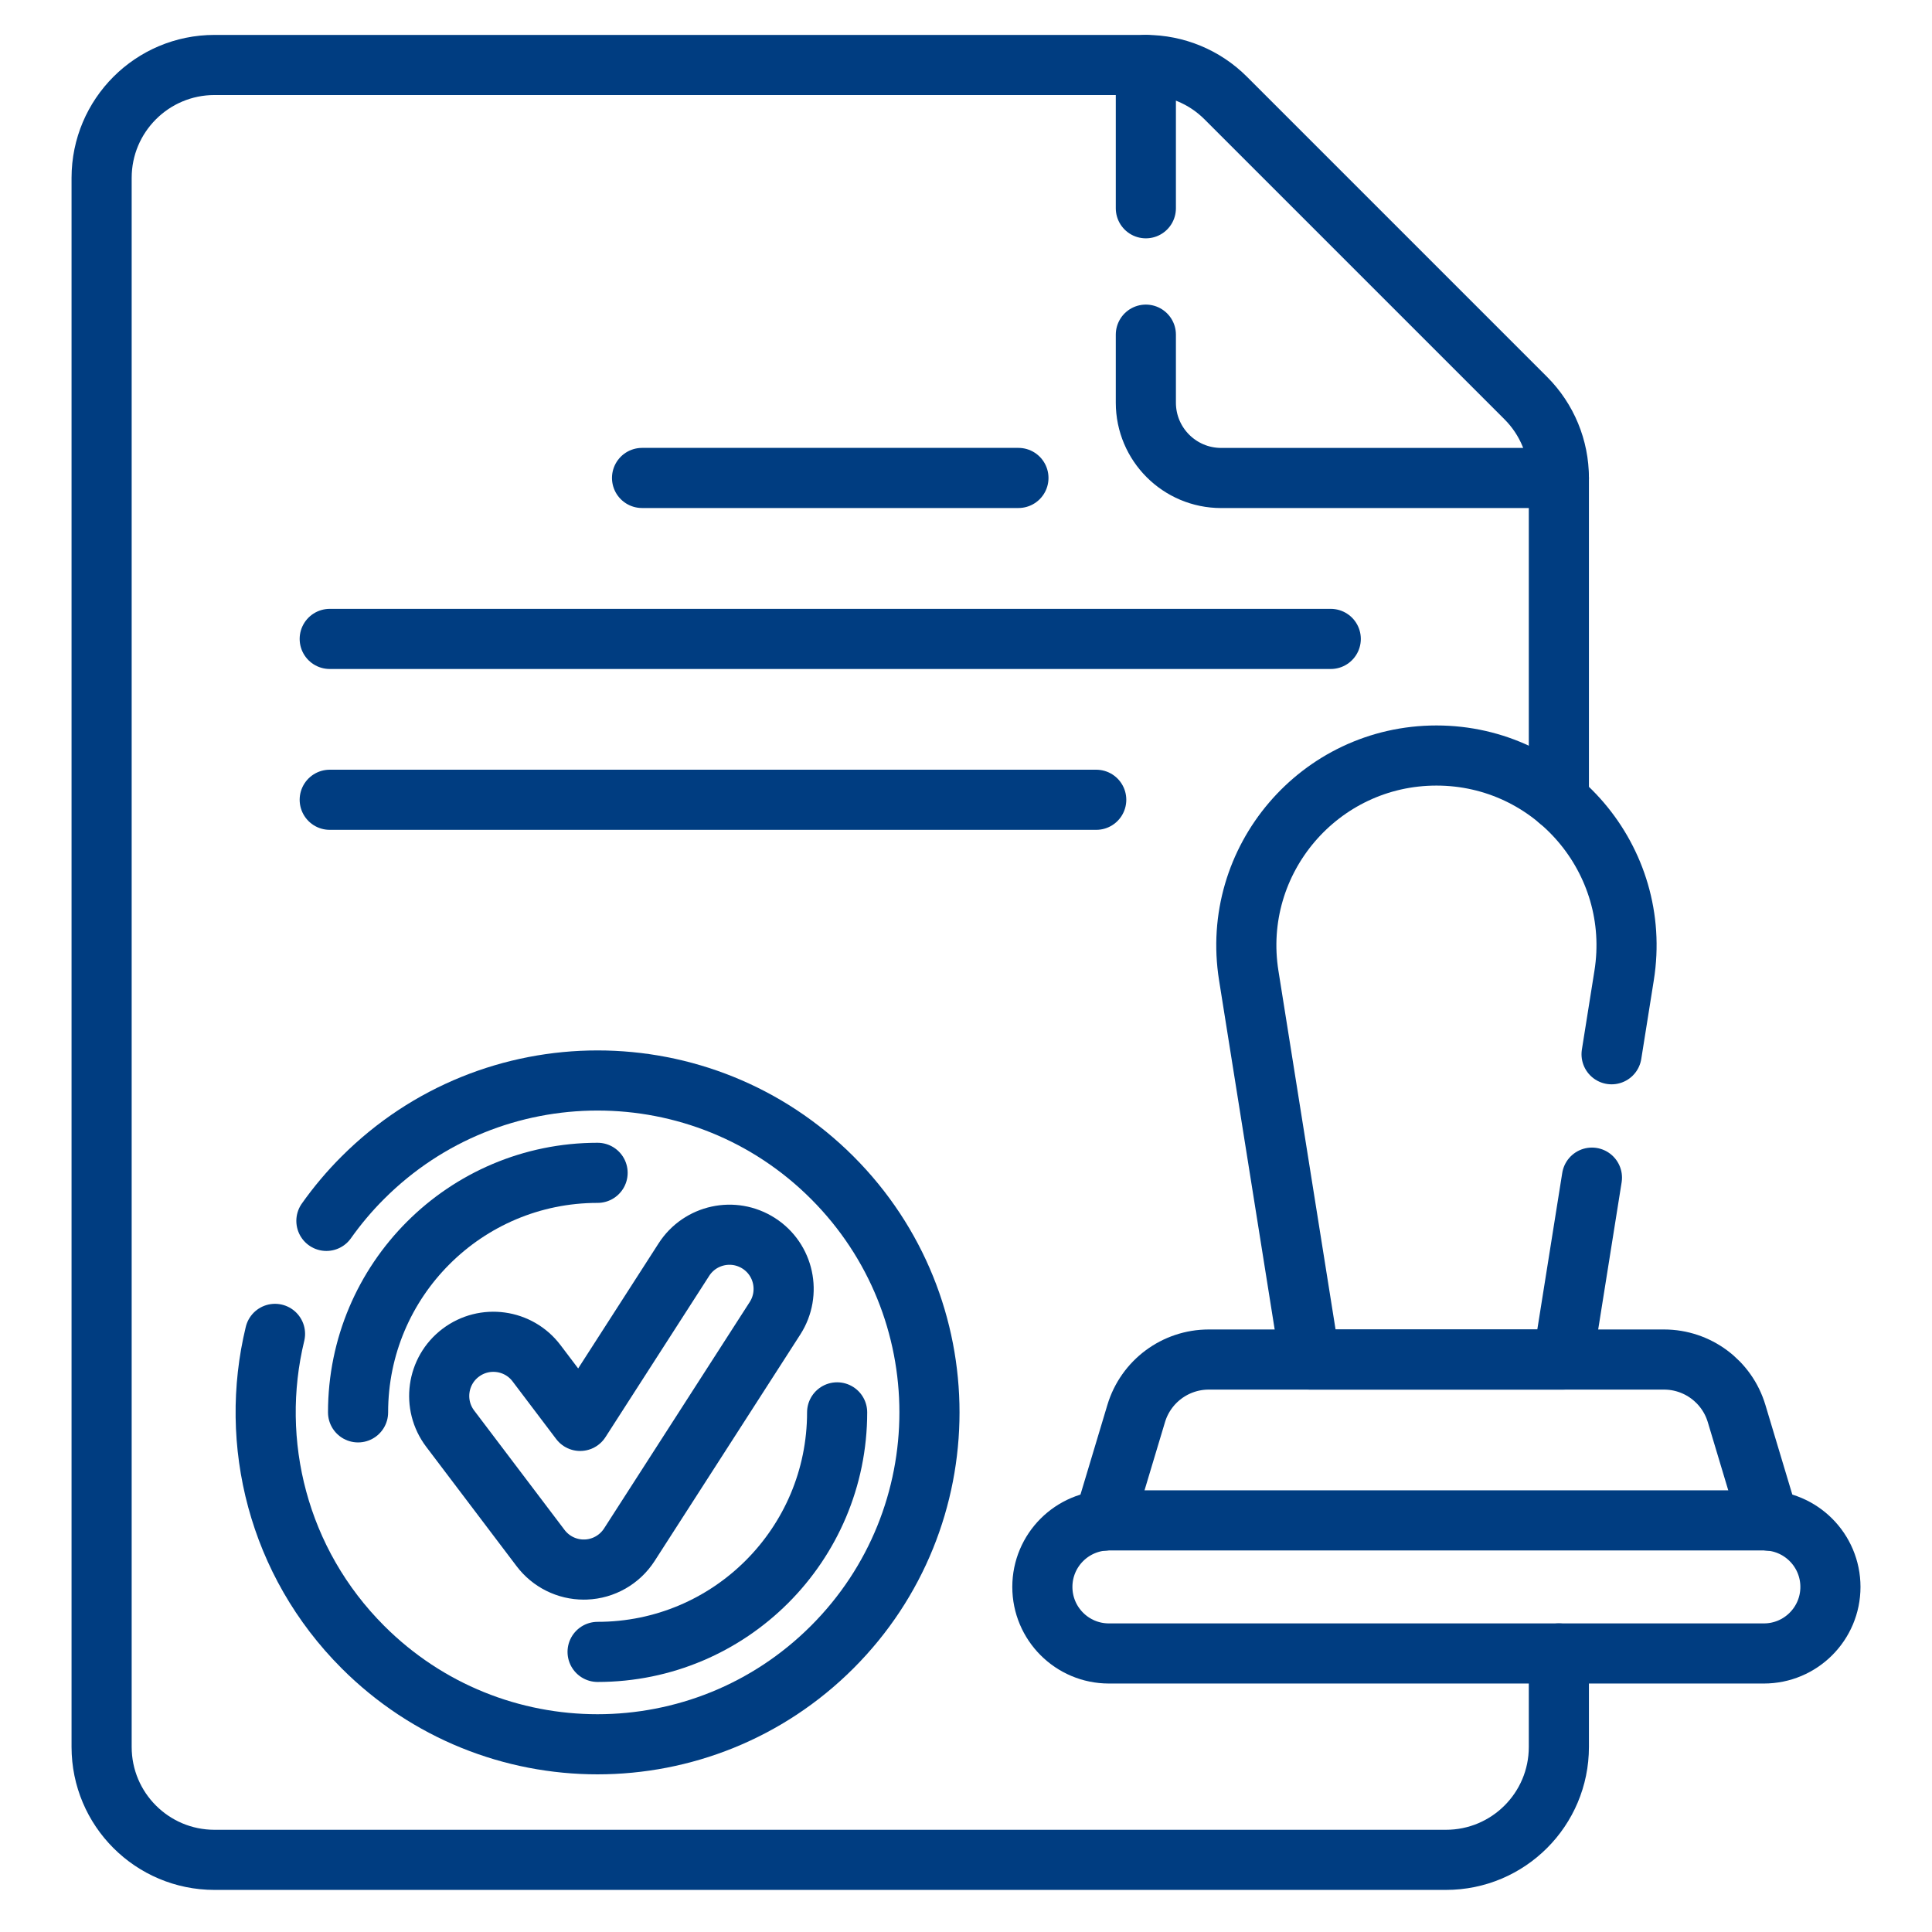 <?xml version="1.0" encoding="UTF-8"?> <svg xmlns="http://www.w3.org/2000/svg" id="Livello_1" data-name="Livello 1" viewBox="0 0 482 482"><path d="m388.91,412.51v23.32c0,15.56-12.61,28.17-28.17,28.17H53.52c-15.56,0-28.17-12.61-28.17-28.17V44.38c0-15.56,12.61-28.17,28.17-28.17h232.36c7.47,0,14.64,2.96,19.92,8.25l74.86,74.86c5.29,5.29,8.25,12.45,8.25,19.92v80.4" style="fill: none; stroke: #003d81; stroke-linecap: round; stroke-linejoin: round; stroke-width: 15px;"></path><path d="m285.87,83.49v16.97c0,10.38,8.42,18.79,18.79,18.79h84.25" style="fill: none; stroke: #003d81; stroke-linecap: round; stroke-linejoin: round; stroke-width: 15px;"></path><line x1="285.87" y1="51.96" x2="285.87" y2="16.21" style="fill: none; stroke: #003d81; stroke-linecap: round; stroke-linejoin: round; stroke-width: 15px;"></line><path d="m275.44,379.36l8.02-26.71c2.4-7.99,9.76-13.47,18.11-13.47h113.57c8.35,0,15.71,5.48,18.11,13.47l8.02,26.71" style="fill: none; stroke: #003d81; stroke-linecap: round; stroke-linejoin: round; stroke-width: 15px;"></path><g><path d="m81.43,304.59c2.68-3.78,5.71-7.4,9.1-10.78,32.33-32.33,84.77-32.33,117.1,0,32.34,32.34,32.34,84.77,0,117.1-32.34,32.34-84.77,32.35-117.1,0-21.18-21.19-28.49-51-21.92-78.13" style="fill: none; stroke: #003d81; stroke-linecap: round; stroke-linejoin: round; stroke-width: 15px;"></path><path d="m149.09,412.12c33,0,59.76-26.75,59.76-59.76" style="fill: none; stroke: #003d81; stroke-linecap: round; stroke-linejoin: round; stroke-width: 15px;"></path><path d="m149.09,292.6c-33.01,0-59.76,26.76-59.76,59.76" style="fill: none; stroke: #003d81; stroke-linecap: round; stroke-linejoin: round; stroke-width: 15px;"></path><path d="m145.64,391.58c-4.22,0-8.21-1.98-10.77-5.36l-22.56-29.8c-4.5-5.95-3.33-14.43,2.62-18.93,5.95-4.5,14.43-3.33,18.93,2.62l10.88,14.38,25.88-40.24c4.04-6.28,12.4-8.09,18.68-4.06s8.09,12.4,4.06,18.68l-36.35,56.51c-2.39,3.71-6.44,6.03-10.85,6.19-.17,0-.35,0-.52,0Z" style="fill: none; stroke: #003d81; stroke-linecap: round; stroke-linejoin: round; stroke-width: 15px;"></path></g><path d="m276.65,412.51h163.41c9.16,0,16.6-7.43,16.6-16.6h0c0-9.16-7.43-16.6-16.6-16.6h-163.41c-9.16,0-16.6,7.43-16.6,16.6h0c0,9.16,7.43,16.6,16.6,16.6Z" style="fill: none; stroke: #003d81; stroke-linecap: round; stroke-linejoin: round; stroke-width: 15px;"></path><path d="m402.06,263.02l3.13-19.65c4.6-28.8-17.66-54.88-46.82-54.88s-51.43,26.07-46.83,54.88l15.26,95.81h63.13l7.23-45.38" style="fill: none; stroke: #003d81; stroke-linecap: round; stroke-linejoin: round; stroke-width: 15px;"></path><line x1="160.18" y1="119.24" x2="254.08" y2="119.24" style="fill: none; stroke: #003d81; stroke-linecap: round; stroke-linejoin: round; stroke-width: 15px;"></line><line x1="82.26" y1="159.4" x2="332" y2="159.4" style="fill: none; stroke: #003d81; stroke-linecap: round; stroke-linejoin: round; stroke-width: 15px;"></line><line x1="82.26" y1="199.53" x2="273.49" y2="199.53" style="fill: none; stroke: #003d81; stroke-linecap: round; stroke-linejoin: round; stroke-width: 15px;"></line></svg> 